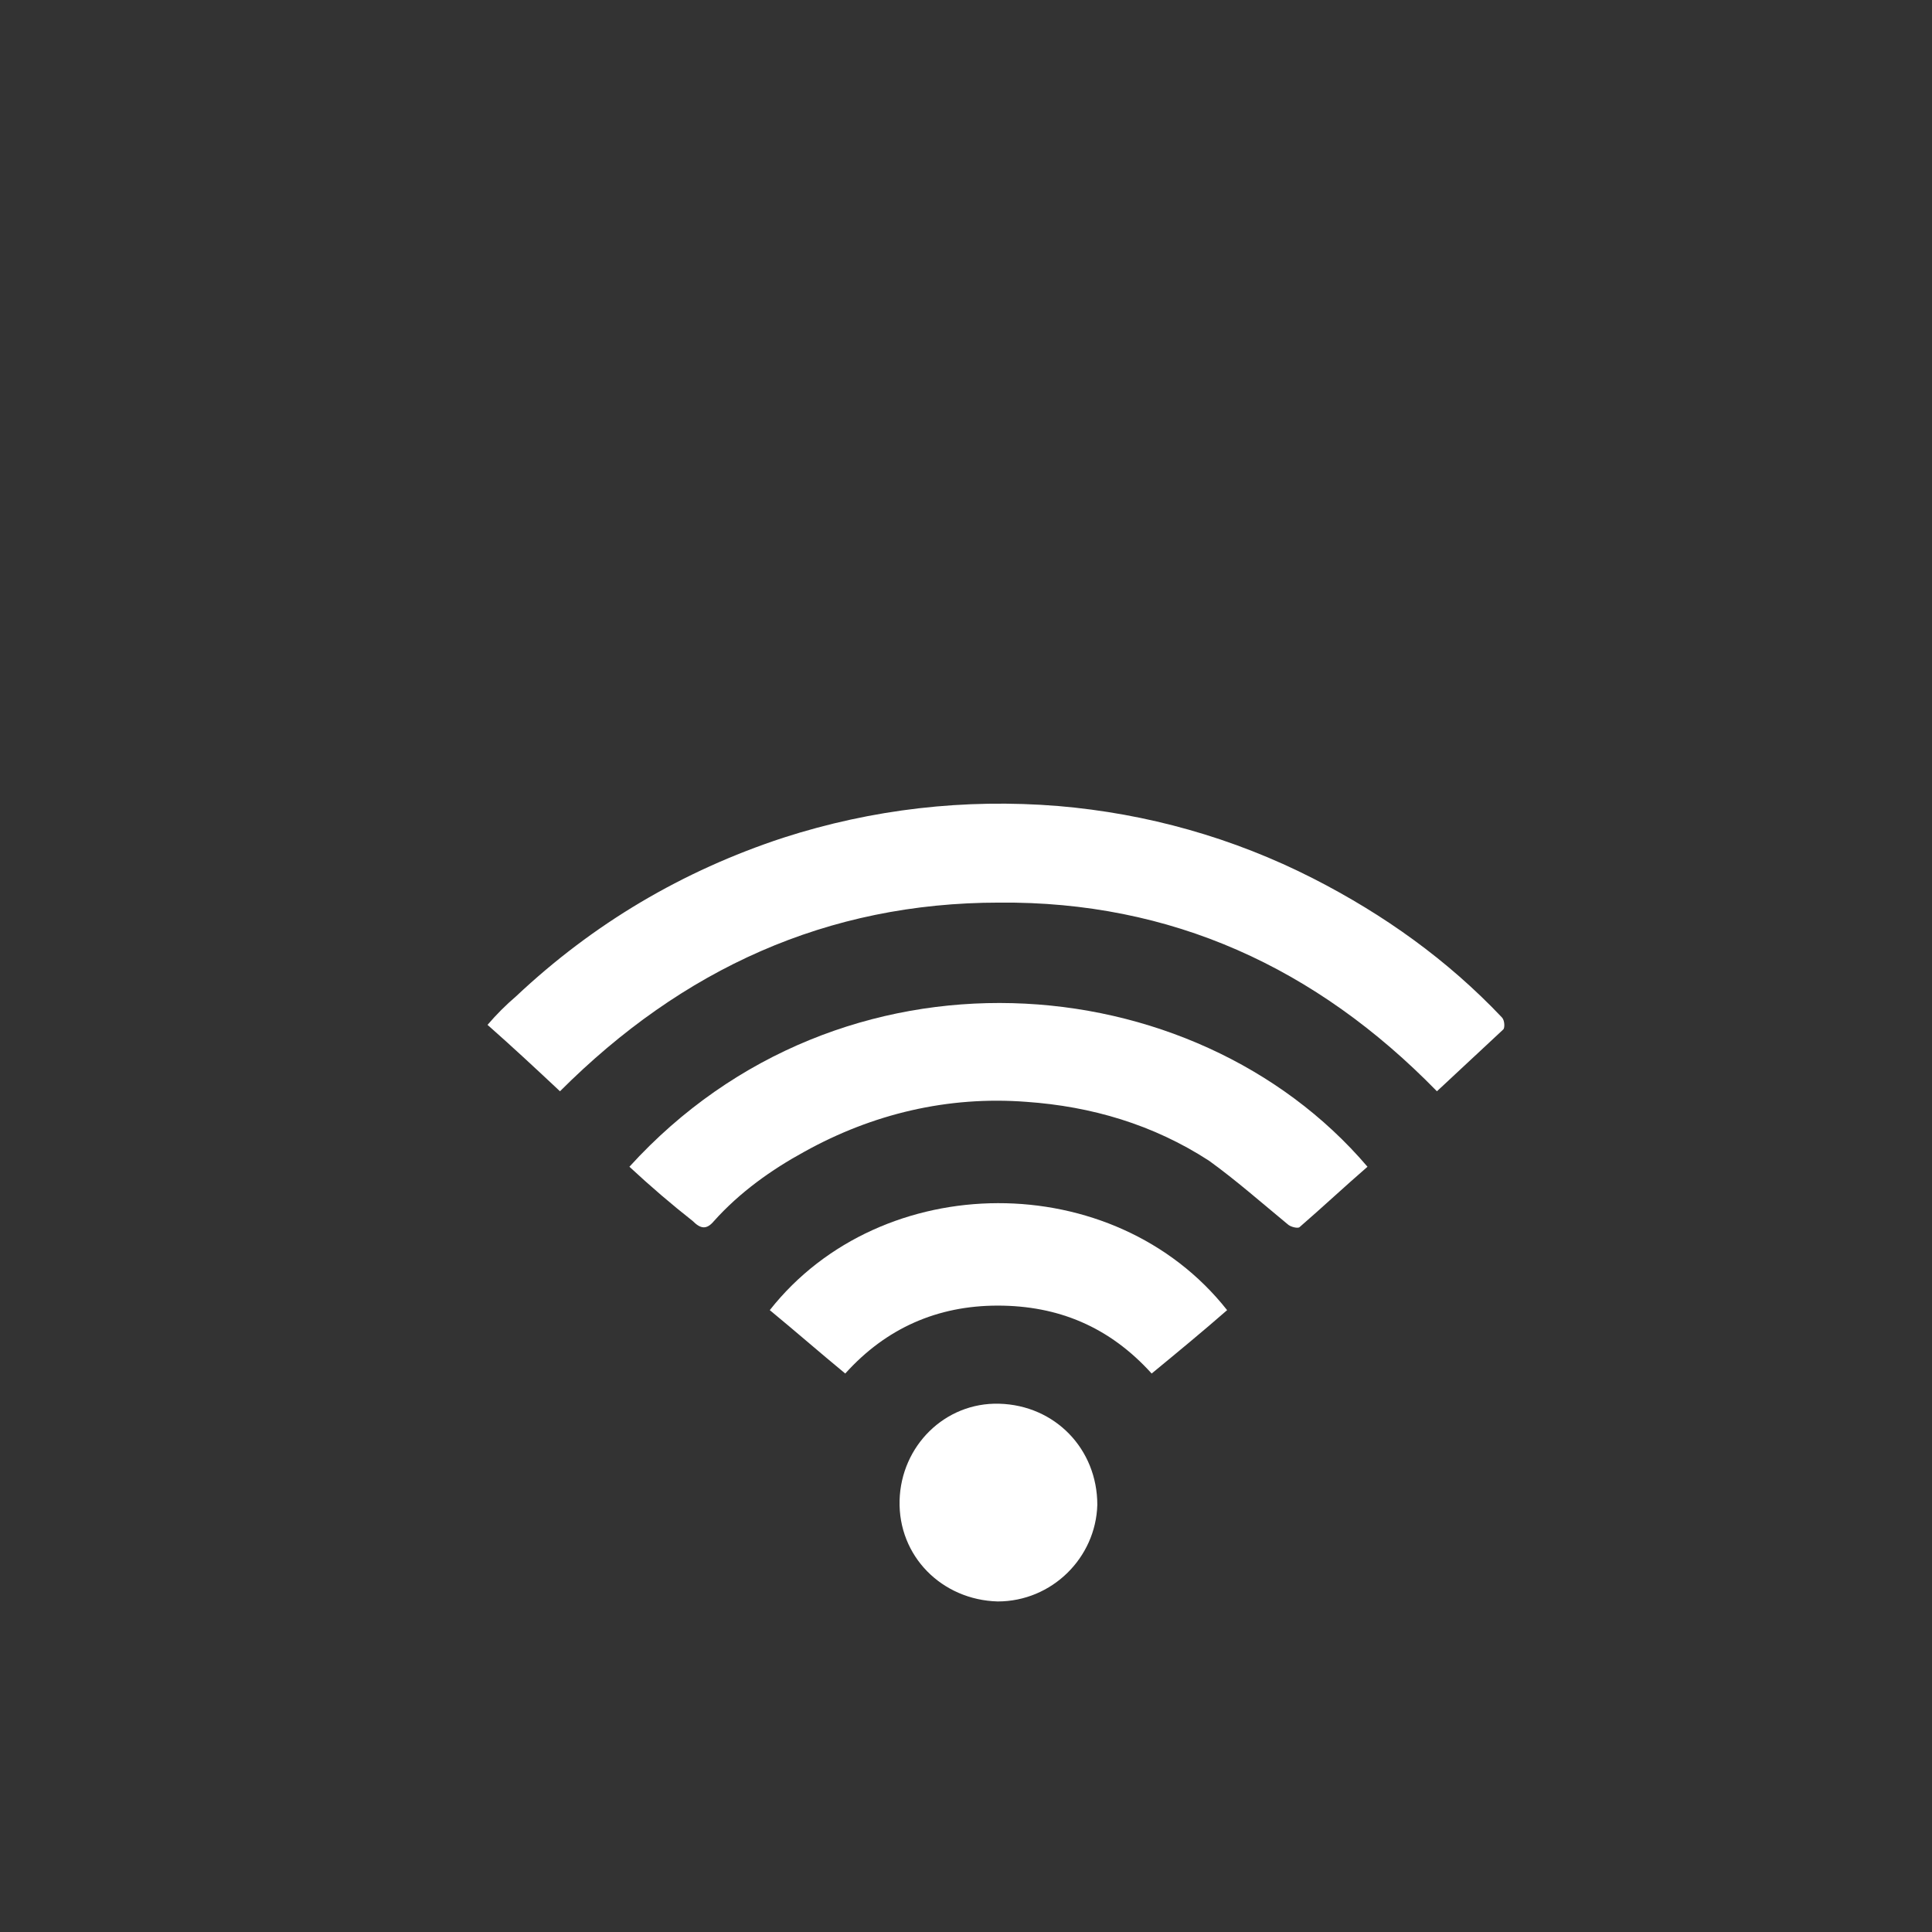<?xml version="1.0" encoding="utf-8"?>
<!-- Generator: Adobe Illustrator 21.0.0, SVG Export Plug-In . SVG Version: 6.00 Build 0)  -->
<svg version="1.1" id="Layer_1" xmlns="http://www.w3.org/2000/svg" xmlns:xlink="http://www.w3.org/1999/xlink" x="0px" y="0px"
	 viewBox="0 0 128 128" style="enable-background:new 0 0 128 128;" xml:space="preserve">
<rect x="0" y="0" width="128" height="128" fill="#333333" stroke="none"/>
<style type="text/css">
	.st0{fill:#FFFFFF;}
</style>
<g>
	<path class="st0" d="M95.2,72.3c-8-8.2-17.6-12.6-29-12.5c-11.4,0-21,4.4-29.1,12.5c-1.6-1.5-3.1-2.9-4.8-4.4
		c0.6-0.7,1.2-1.3,1.9-1.9c5.1-4.8,11-8.3,17.7-10.5c5.9-1.9,12-2.6,18.2-2.1c5.9,0.5,11.6,2.1,16.9,4.8c4.7,2.4,8.9,5.4,12.5,9.2
		c0.2,0.2,0.2,0.7,0.1,0.8C98.2,69.5,96.7,70.9,95.2,72.3z"/>
	<path class="st0" d="M41.7,77.3c14-15.4,37.4-13.5,48.9,0c-1.5,1.3-3,2.7-4.5,4c-0.1,0.1-0.6,0-0.8-0.2c-1.7-1.4-3.4-2.9-5.2-4.2
		c-3.7-2.4-7.8-3.6-12.1-3.9c-5.2-0.4-10.2,0.8-14.7,3.3c-2.2,1.2-4.3,2.7-6,4.6c-0.5,0.6-0.9,0.5-1.4,0
		C44.5,79.8,43.1,78.6,41.7,77.3z"/>
	<path class="st0" d="M76.3,91c-2.8-3.1-6.2-4.5-10.2-4.5c-4,0-7.4,1.5-10.1,4.5c-1.7-1.4-3.3-2.8-5-4.2c7.4-9.4,22.8-9.5,30.3,0
		C79.7,88.2,78,89.6,76.3,91z"/>
	<path class="st0" d="M66.1,106.1c-3.7-0.1-6.6-3-6.5-6.7c0.1-3.6,3-6.5,6.6-6.4c3.7,0.1,6.5,3,6.5,6.7
		C72.6,103.2,69.7,106.1,66.1,106.1z"/>
</g>
</svg>
